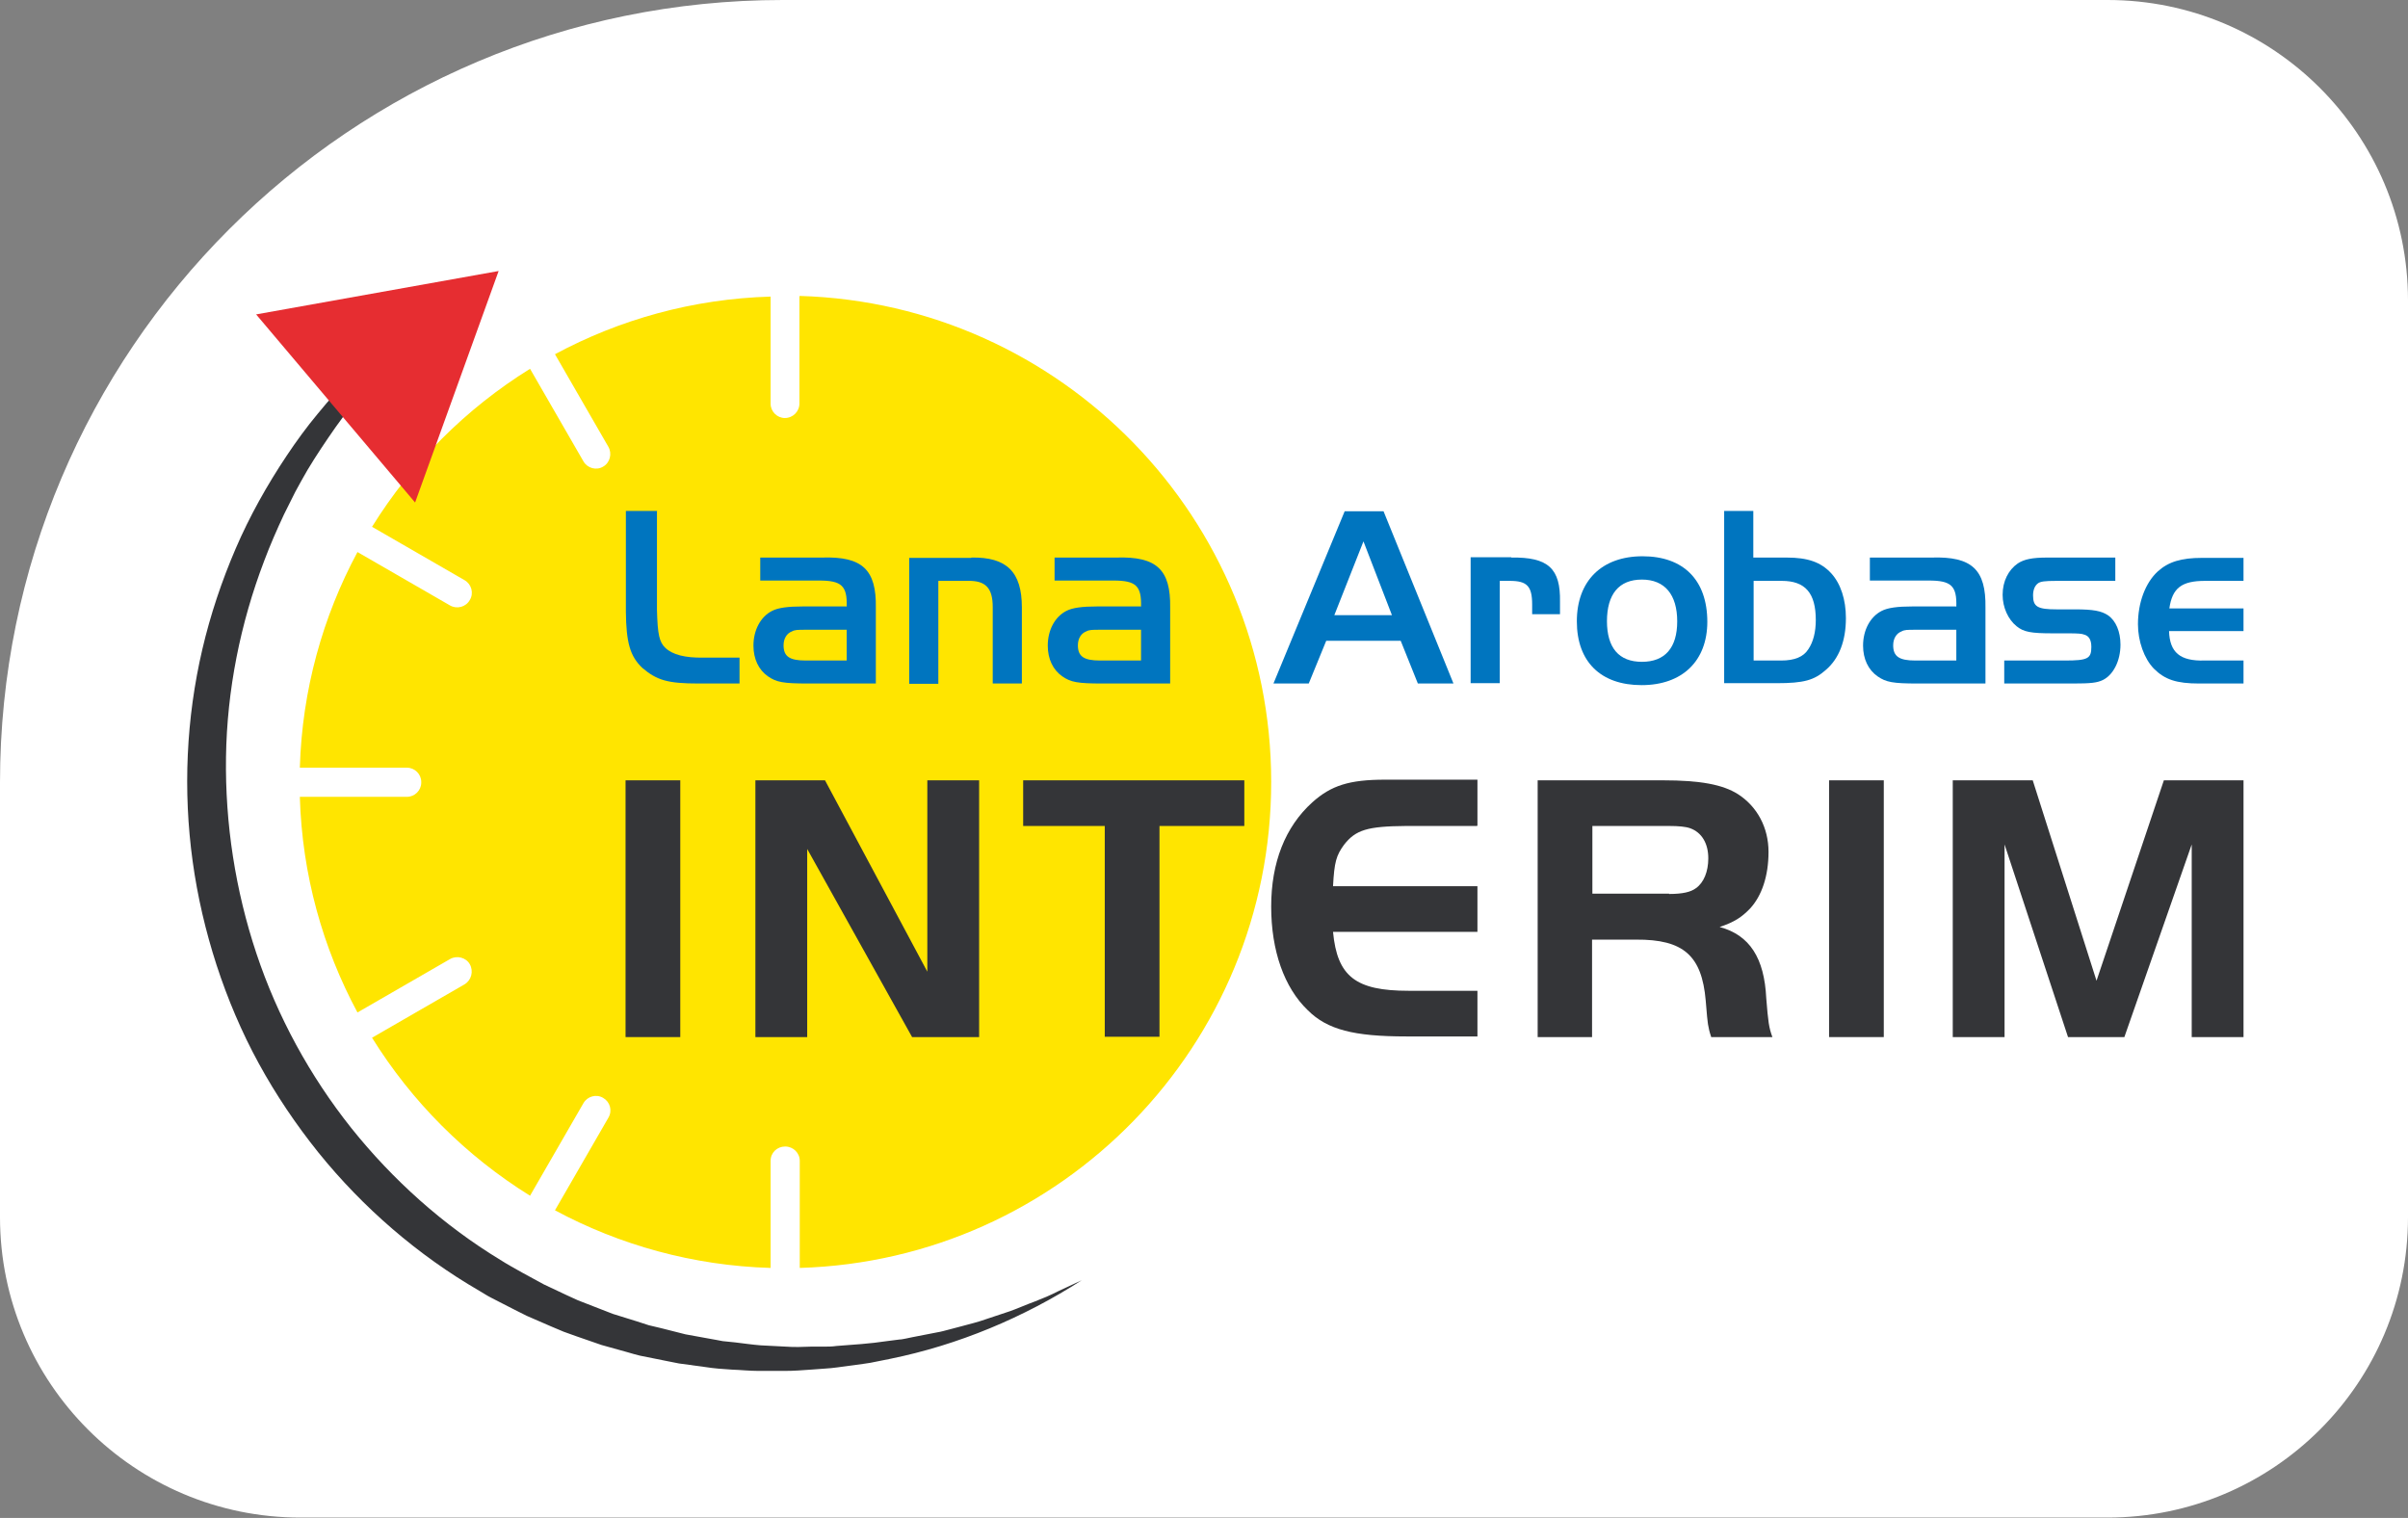 <?xml version="1.0" encoding="UTF-8"?> <svg xmlns="http://www.w3.org/2000/svg" viewBox="0 0 74.37 46.88"><rect x="0" y="0" width="74.37" height="46.88" fill="#808080" stroke="none"/><path d="m0 24.17c0-13.35 10.82-24.17 24.17-24.17h40.92c5.13 0 9.28 4.16 9.28 9.28v28.31c0 5.13-4.16 9.28-9.28 9.28h-55.81c-5.13 0-9.28-4.16-9.28-9.28v-13.43z" fill="#fff"></path><path d="m24.69 9.16v3.3c0 .25-.2.45-.45.45s0 0 0 0c-.24 0-.44-.2-.44-.44v-3.31c-2.41.07-4.67.71-6.66 1.78l1.65 2.86c.12.21.05.49-.16.61-.21.13-.49.05-.61-.16l-1.65-2.86c-1.98 1.23-3.65 2.9-4.88 4.88l2.86 1.65c.21.12.29.4.16.61-.12.22-.4.29-.61.17l-2.86-1.65c-1.07 1.99-1.71 4.26-1.78 6.66h3.31c.24 0 .44.2.44.44s0 .02 0 .02c0 .24-.2.44-.44.44h-3.31c.07 2.41.71 4.67 1.78 6.66l2.86-1.65c.21-.12.49-.05.61.16.12.22.05.49-.16.62l-2.86 1.65c1.23 1.98 2.9 3.65 4.88 4.88l1.65-2.86c.12-.21.4-.29.61-.16.21.12.29.39.16.61l-1.65 2.86c1.99 1.07 4.26 1.71 6.66 1.78v-3.31c0-.25.2-.44.45-.44s0 0 0 0c.25 0 .45.2.45.44v3.31c8.08-.24 14.56-6.87 14.56-15.01s-6.48-14.77-14.56-15.01z" fill="#ffe500"></path><path d="m11.32 11.96c-.34.4-.66.82-.96 1.24-.3.43-.59.86-.86 1.31-.13.23-.26.45-.38.68l-.35.7c-.22.47-.43.95-.61 1.43-.74 1.94-1.15 4-1.18 6.06s.29 4.12.94 6.07 1.65 3.78 2.93 5.39c1.28 1.6 2.84 3 4.6 4.07.22.14.44.26.67.39.23.12.45.25.68.37l.7.33c.12.05.23.11.35.16l.36.14.72.28.74.23c.12.04.25.08.37.12l.38.09c.25.06.5.13.75.19l.77.14c.13.02.26.05.38.07l.39.04c.26.03.52.07.78.09l.78.04c.26.02.52.01.78 0h.39c.13 0 .26 0 .39-.02.52-.04 1.04-.07 1.56-.15l.39-.05c.07 0 .13-.02.2-.03l.19-.04.77-.15c.13-.02.26-.06.38-.09l.38-.1c.26-.07.51-.13.76-.22l.75-.25c.25-.09.49-.2.74-.29l.37-.15c.12-.05.24-.11.36-.17l.73-.34c-1.79 1.15-3.81 2-5.93 2.43l-.4.08c-.07.01-.13.03-.2.04l-.2.03-.81.11c-.13.02-.27.03-.41.04l-.41.03c-.27.02-.54.04-.81.04h-.82c-.27 0-.54-.03-.82-.04l-.41-.03c-.14-.01-.27-.03-.41-.05l-.81-.11c-.27-.05-.54-.11-.8-.16l-.4-.08c-.13-.03-.26-.07-.4-.11l-.79-.22-.78-.27-.39-.14c-.13-.05-.25-.11-.38-.16l-.76-.33c-.25-.12-.49-.25-.73-.37l-.37-.19c-.12-.06-.24-.14-.36-.21-1.9-1.1-3.6-2.57-4.98-4.28-.69-.86-1.31-1.78-1.84-2.75s-.96-1.99-1.3-3.03c-.34-1.05-.59-2.12-.74-3.21s-.2-2.19-.15-3.29.2-2.19.45-3.26.6-2.11 1.03-3.11.97-1.96 1.57-2.86c.3-.45.62-.89.97-1.31.34-.42.71-.82 1.09-1.21l.37.34z" fill="#343538"></path><path d="m7.91 9.71 7.49-1.34-2.58 7.15z" fill="#e62d31"></path><g fill="#343538"><path d="m19.32 24.1h1.69v7.93h-1.69z"></path><path d="m24.93 32.03h-1.6v-7.93h2.15l3.16 5.91v-5.91h1.6v7.93h-2.07l-3.24-5.81z"></path><path d="m31.6 25.51v-1.41h6.83v1.41h-2.62v6.51h-1.69v-6.51h-2.53z"></path><path d="m45.62 25.51h-2.2c-1.19.01-1.55.12-1.91.58-.24.33-.3.53-.34 1.28h4.46v1.41h-4.46c.13 1.38.7 1.82 2.33 1.82h2.13v1.41h-2.2c-1.62 0-2.44-.21-3.04-.81-.73-.7-1.13-1.84-1.13-3.2s.43-2.46 1.27-3.22c.58-.52 1.14-.7 2.25-.7h2.85v1.41z"></path><path d="m49.18 32.03h-1.69v-7.93h3.87c1.15 0 1.85.13 2.32.43.59.38.94 1.03.94 1.78s-.21 1.36-.57 1.75c-.26.27-.49.42-.94.57.93.25 1.38.96 1.44 2.2.06.74.08.9.19 1.2h-1.89c-.06-.18-.07-.24-.1-.4-.01-.07-.04-.31-.07-.73-.12-1.39-.69-1.89-2.15-1.88h-1.36v3.01zm2.37-4.42c.42 0 .67-.06.83-.18.24-.17.38-.51.38-.92 0-.46-.2-.8-.56-.93-.14-.05-.36-.07-.65-.07h-2.37v2.09h2.37z"></path><path d="m56.49 24.1h1.69v7.93h-1.69z"></path><path d="m64.75 30.29 2.08-6.19h2.46v7.93h-1.6v-5.95l-2.08 5.95h-1.74l-1.96-5.95v5.95h-1.6v-7.93h2.47z"></path></g><g fill="#0075bf"><path d="m20.29 15.79v3.05c.02.75.07.99.26 1.17.22.21.61.31 1.17.3h1.12v.8h-1.26c-.96 0-1.29-.1-1.74-.48-.38-.36-.5-.78-.51-1.74v-3.11h.97z"></path><path d="m26.15 18.74c.02-.65-.16-.81-.85-.81h-1.82v-.71h1.91c1.24-.04 1.68.37 1.66 1.55v2.34h-2.09c-.77 0-.98-.04-1.24-.22-.29-.2-.45-.54-.45-.95 0-.48.22-.89.57-1.07.19-.1.49-.14.95-.14h1.35zm-1.27.71c-.24 0-.33 0-.42.05-.16.06-.26.22-.26.43 0 .34.18.47.68.47h1.27v-.95z"></path><path d="m30 17.22c1.09-.02 1.56.44 1.56 1.54v2.35h-.9v-2.36c0-.59-.22-.82-.76-.81h-.92v3.18h-.9v-3.89h1.92z"></path><path d="m35.24 18.74c.02-.65-.16-.81-.85-.81h-1.82v-.71h1.91c1.24-.04 1.68.37 1.66 1.55v2.34h-2.09c-.77 0-.98-.04-1.24-.22-.29-.2-.45-.54-.45-.95 0-.48.22-.89.57-1.07.19-.1.49-.14.95-.14h1.35zm-1.27.71c-.24 0-.33 0-.42.05-.16.06-.26.22-.26.43 0 .34.18.47.68.47h1.27v-.95z"></path><path d="m41.52 15.79h1.21l2.16 5.32h-1.1l-.53-1.32h-2.3l-.54 1.32h-1.09l2.2-5.32zm-.31 3.21h1.78l-.88-2.28z"></path><path d="m46.67 17.22c1.15-.02 1.53.34 1.51 1.37v.38h-.86v-.3c0-.57-.16-.73-.69-.73h-.31v3.16h-.9v-3.89h1.26z"></path><path d="m52.73 19.2c0 1.21-.77 1.96-2.03 1.96s-2-.72-2-1.97.77-2.01 2.03-2.01 2 .73 2 2.03zm-3.1-.02c0 .83.37 1.26 1.08 1.26s1.09-.43 1.09-1.25-.38-1.29-1.09-1.29-1.08.45-1.08 1.29z"></path><path d="m55.18 17.22c.65 0 1.06.14 1.38.49.29.32.45.81.45 1.38 0 .7-.21 1.25-.62 1.6-.36.32-.68.41-1.52.41h-1.62v-5.32h.9v1.44h1.02zm-1.02 3.18h.85c.41 0 .69-.11.84-.35.15-.22.23-.53.23-.9 0-.84-.33-1.21-1.05-1.21h-.87v2.47z"></path><path d="m60.42 18.74c.02-.65-.16-.81-.85-.81h-1.82v-.71h1.91c1.24-.04 1.68.37 1.66 1.55v2.34h-2.09c-.77 0-.98-.04-1.24-.22-.29-.2-.45-.54-.45-.95 0-.48.22-.89.57-1.07.19-.1.49-.14.95-.14h1.35zm-1.27.71c-.24 0-.33 0-.42.05-.16.06-.26.22-.26.43 0 .34.18.47.68.47h1.27v-.95z"></path><path d="m65.33 17.94h-1.81c-.38 0-.49.02-.57.07-.1.07-.16.2-.16.38 0 .35.14.43.73.43h.57c.57 0 .81.05 1.01.18.25.17.39.51.39.91 0 .5-.22.93-.54 1.09-.18.09-.39.11-.93.11h-2.12v-.71h1.88c.7 0 .81-.06.81-.42 0-.21-.07-.34-.22-.38-.07-.03-.19-.04-.51-.04h-.47c-.66 0-.89-.04-1.11-.22-.26-.21-.43-.58-.43-.97 0-.42.18-.77.47-.97.2-.13.45-.18.91-.18h2.1v.71z"></path><path d="m69.29 19.49h-2.3c.02.66.34.93 1.09.91h1.21v.71h-1.37c-.7 0-1.06-.12-1.4-.46-.3-.31-.49-.85-.49-1.37 0-.67.23-1.28.61-1.63.33-.3.73-.42 1.36-.42h1.29v.71h-1.19c-.72 0-1.01.22-1.1.85h2.29v.71z"></path></g></svg> 